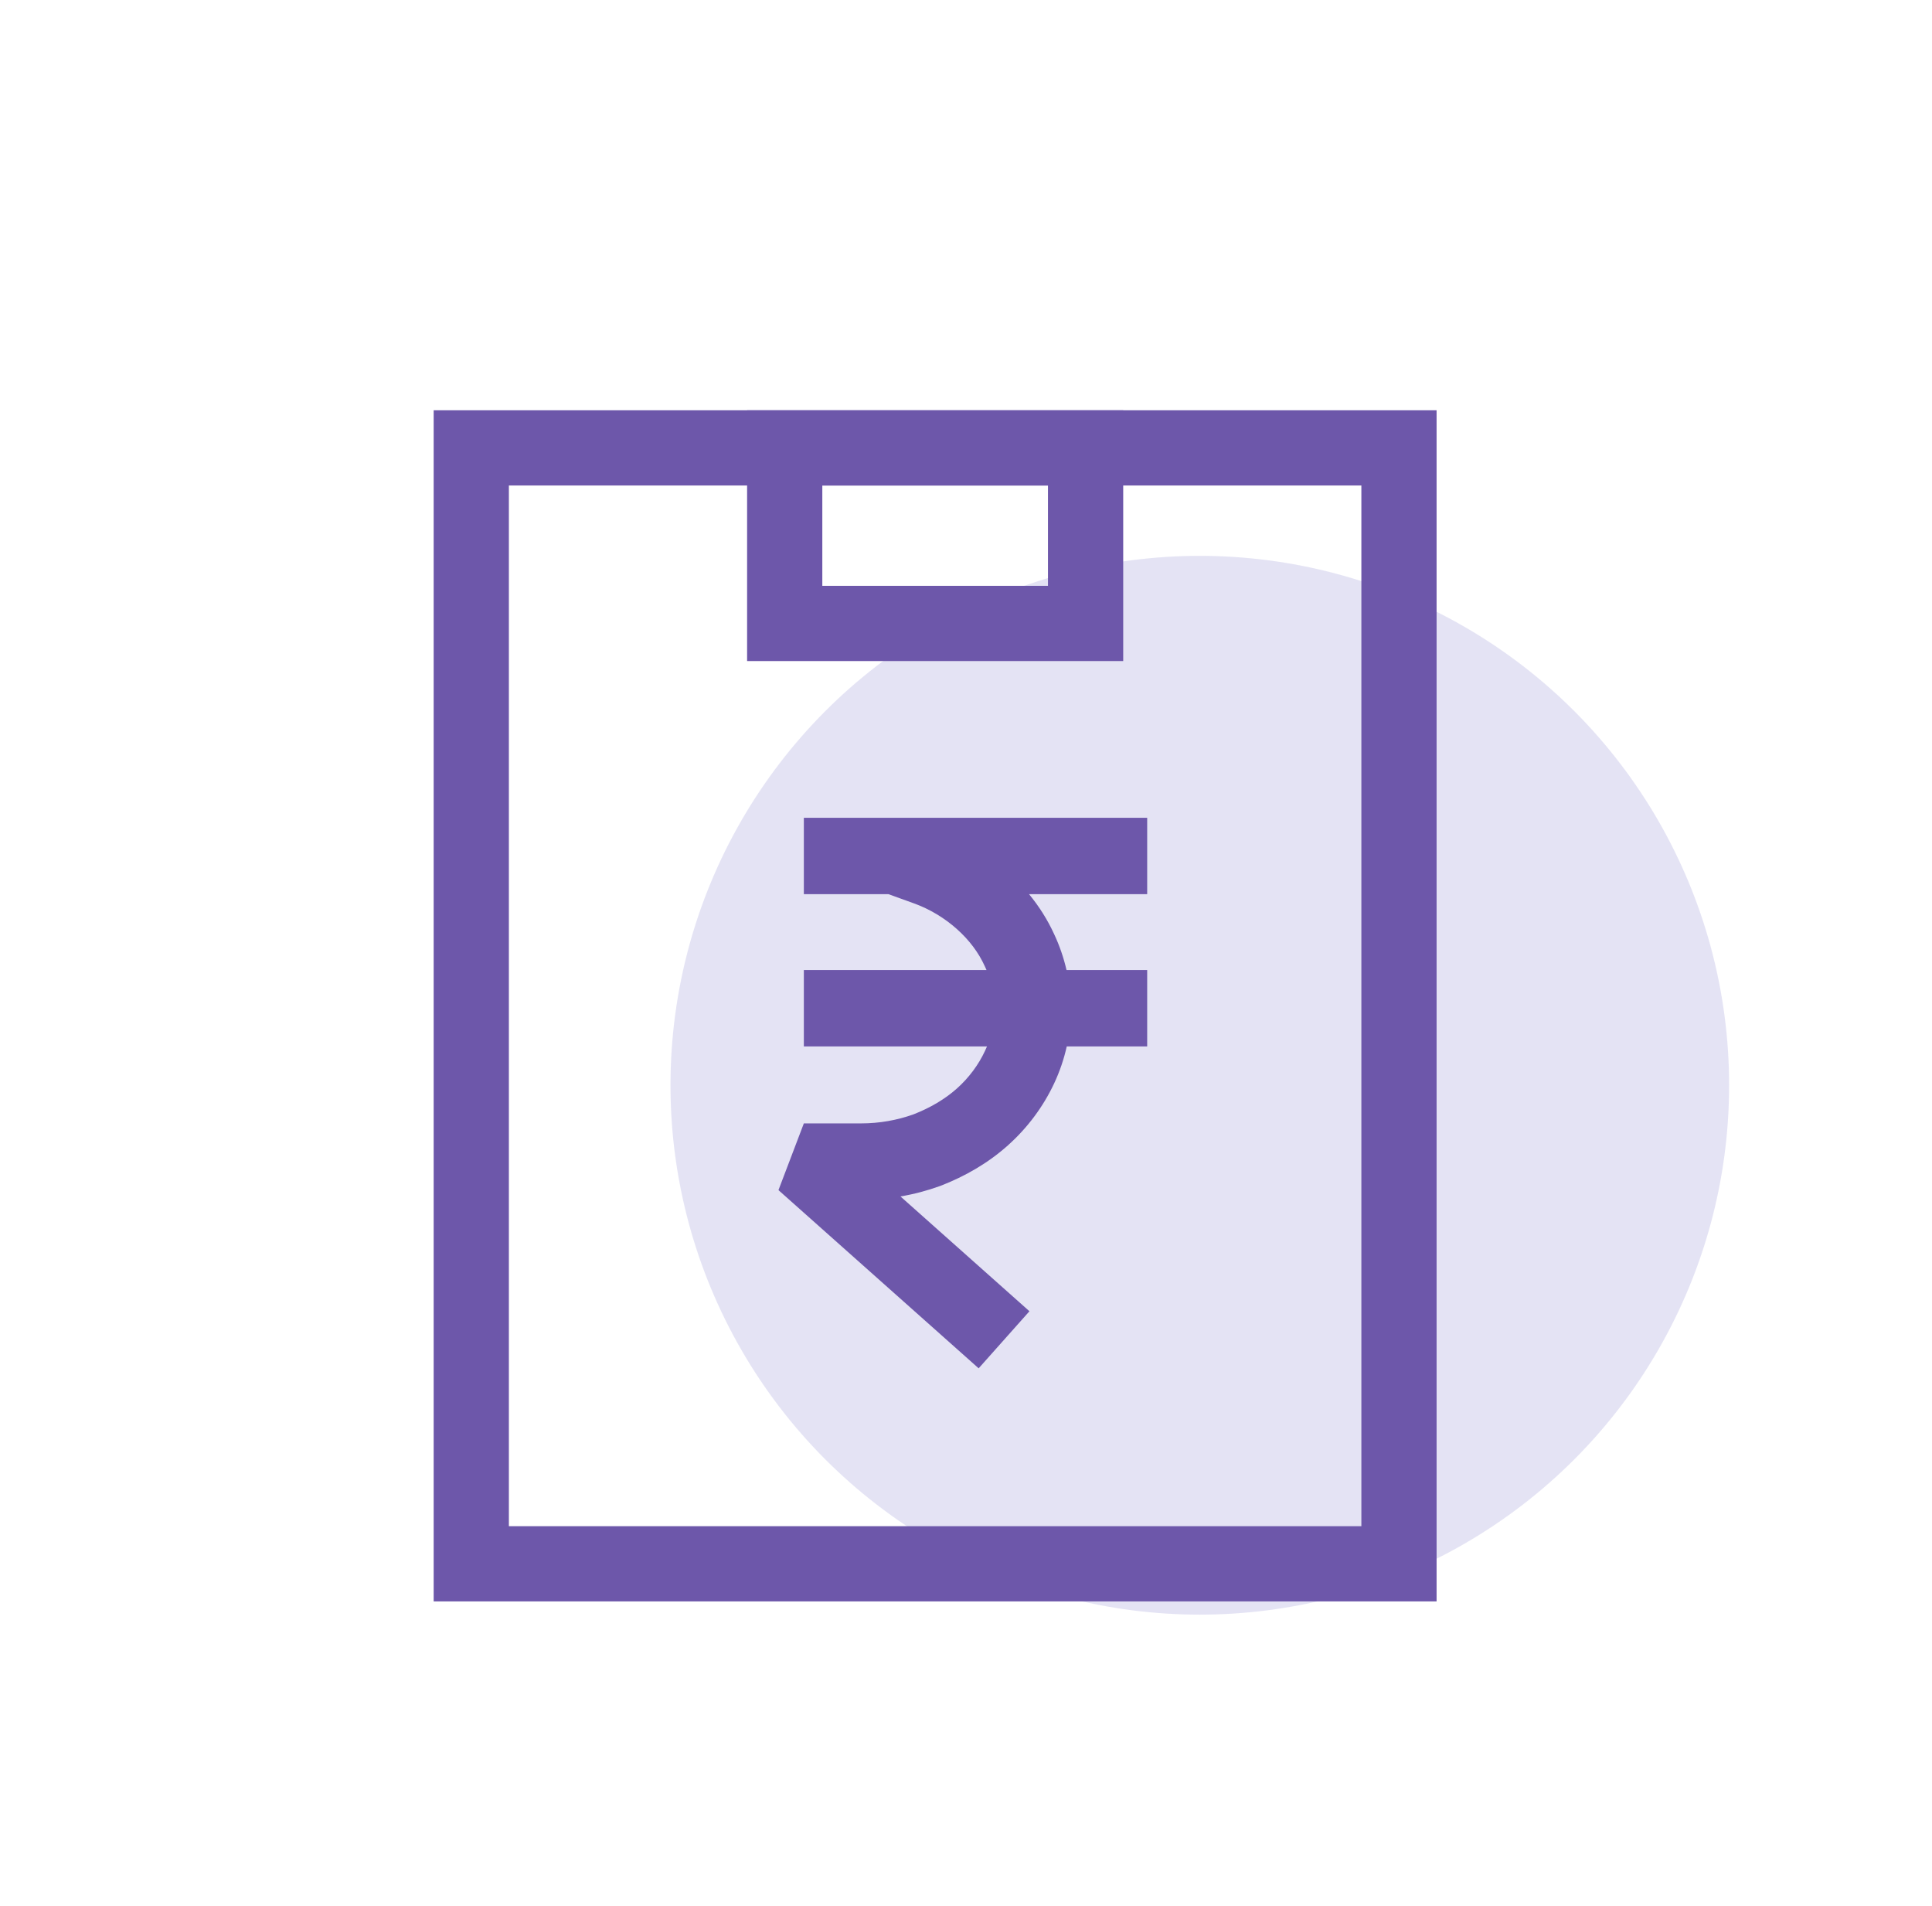 <svg width="73" height="72" viewBox="0 0 73 72" fill="none" xmlns="http://www.w3.org/2000/svg">
<circle opacity="0.5" cx="45.334" cy="41" r="20" fill="#CBC8EA"/>
<path fill-rule="evenodd" clip-rule="evenodd" d="M51.439 18.342H19.228V57.658H51.439V18.342ZM16.386 15.5V60.5H54.281V15.5H16.386Z" fill="#6D57AA"/>
<path fill-rule="evenodd" clip-rule="evenodd" d="M39.597 18.342H31.071V22.132H39.597V18.342ZM28.229 15.5V24.974H42.44V15.5H28.229Z" fill="#6D57AA"/>
<path fill-rule="evenodd" clip-rule="evenodd" d="M30.373 30.895H43.346V33.781H38.882C39.261 34.242 39.583 34.748 39.835 35.301C40.036 35.731 40.191 36.183 40.298 36.647H43.346V39.533H40.307C40.2 40.014 40.04 40.483 39.831 40.929C39.425 41.796 38.832 42.603 38.08 43.274C37.325 43.949 36.455 44.443 35.545 44.797L35.512 44.809C35.033 44.982 34.535 45.114 34.024 45.201L38.897 49.538L36.978 51.694L29.414 44.962L30.373 42.441H32.535C33.226 42.441 33.898 42.321 34.515 42.1C35.154 41.85 35.706 41.524 36.158 41.121C36.617 40.711 36.975 40.221 37.217 39.704C37.244 39.648 37.269 39.59 37.293 39.533H30.373V36.647H37.275C37.256 36.603 37.237 36.561 37.217 36.518L37.21 36.503C36.976 35.988 36.627 35.521 36.158 35.101C35.686 34.68 35.131 34.345 34.531 34.128L33.57 33.781H30.373V30.895Z" fill="#6D57AA"/>
</svg>
